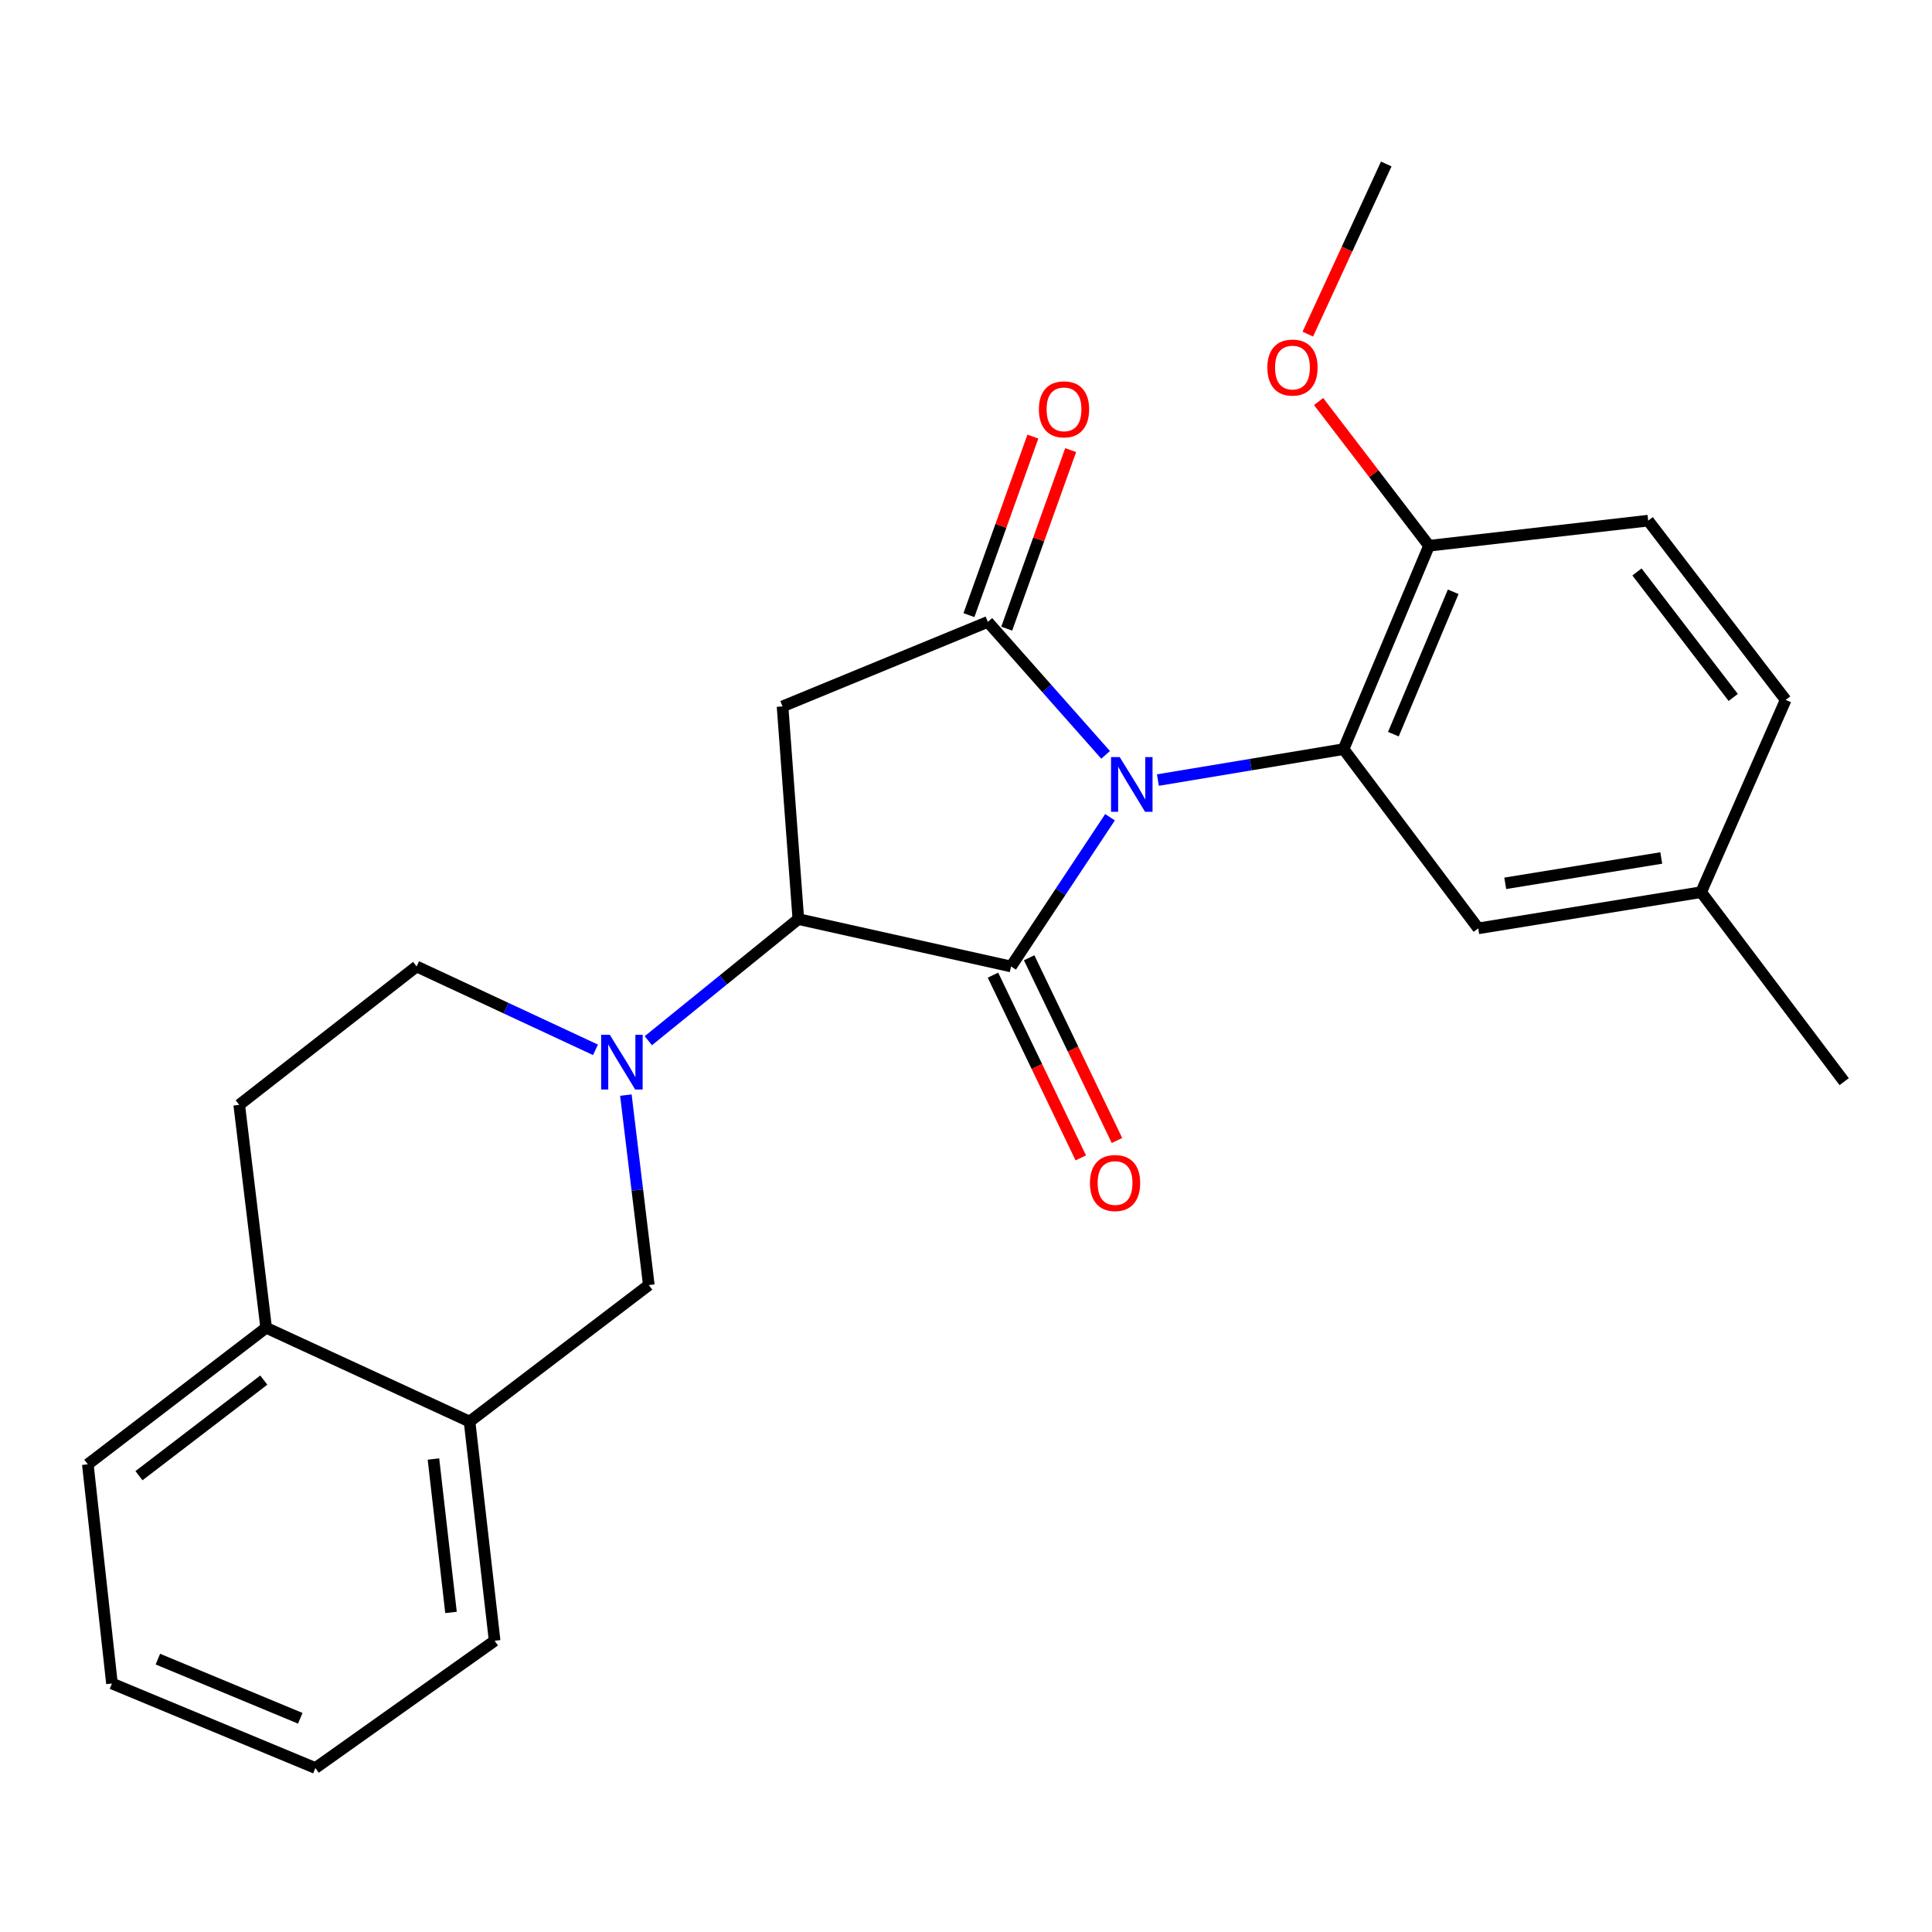 <?xml version='1.0' encoding='iso-8859-1'?>
<svg version='1.1' baseProfile='full'
              xmlns='http://www.w3.org/2000/svg'
                      xmlns:rdkit='http://www.rdkit.org/xml'
                      xmlns:xlink='http://www.w3.org/1999/xlink'
                  xml:space='preserve'
width='1000px' height='1000px' viewBox='0 0 1000 1000'>
<!-- END OF HEADER -->
<rect style='opacity:1.0;fill:#FFFFFF;stroke:none' width='1000' height='1000' x='0' y='0'> </rect>
<path class='bond-0' d='M 574.545,423.006 L 548.934,461.624' style='fill:none;fill-rule:evenodd;stroke:#0000FF;stroke-width:6px;stroke-linecap:butt;stroke-linejoin:miter;stroke-opacity:1' />
<path class='bond-0' d='M 548.934,461.624 L 523.322,500.242' style='fill:none;fill-rule:evenodd;stroke:#000000;stroke-width:6px;stroke-linecap:butt;stroke-linejoin:miter;stroke-opacity:1' />
<path class='bond-1' d='M 572.261,390.721 L 541.779,356.307' style='fill:none;fill-rule:evenodd;stroke:#0000FF;stroke-width:6px;stroke-linecap:butt;stroke-linejoin:miter;stroke-opacity:1' />
<path class='bond-1' d='M 541.779,356.307 L 511.298,321.893' style='fill:none;fill-rule:evenodd;stroke:#000000;stroke-width:6px;stroke-linecap:butt;stroke-linejoin:miter;stroke-opacity:1' />
<path class='bond-4' d='M 599.329,403.766 L 647.379,395.759' style='fill:none;fill-rule:evenodd;stroke:#0000FF;stroke-width:6px;stroke-linecap:butt;stroke-linejoin:miter;stroke-opacity:1' />
<path class='bond-4' d='M 647.379,395.759 L 695.428,387.751' style='fill:none;fill-rule:evenodd;stroke:#000000;stroke-width:6px;stroke-linecap:butt;stroke-linejoin:miter;stroke-opacity:1' />
<path class='bond-2' d='M 523.322,500.242 L 413.22,475.72' style='fill:none;fill-rule:evenodd;stroke:#000000;stroke-width:6px;stroke-linecap:butt;stroke-linejoin:miter;stroke-opacity:1' />
<path class='bond-7' d='M 513.961,504.741 L 536.69,552.031' style='fill:none;fill-rule:evenodd;stroke:#000000;stroke-width:6px;stroke-linecap:butt;stroke-linejoin:miter;stroke-opacity:1' />
<path class='bond-7' d='M 536.69,552.031 L 559.419,599.321' style='fill:none;fill-rule:evenodd;stroke:#FF0000;stroke-width:6px;stroke-linecap:butt;stroke-linejoin:miter;stroke-opacity:1' />
<path class='bond-7' d='M 532.683,495.743 L 555.412,543.033' style='fill:none;fill-rule:evenodd;stroke:#000000;stroke-width:6px;stroke-linecap:butt;stroke-linejoin:miter;stroke-opacity:1' />
<path class='bond-7' d='M 555.412,543.033 L 578.141,590.323' style='fill:none;fill-rule:evenodd;stroke:#FF0000;stroke-width:6px;stroke-linecap:butt;stroke-linejoin:miter;stroke-opacity:1' />
<path class='bond-3' d='M 511.298,321.893 L 405.038,365.629' style='fill:none;fill-rule:evenodd;stroke:#000000;stroke-width:6px;stroke-linecap:butt;stroke-linejoin:miter;stroke-opacity:1' />
<path class='bond-10' d='M 521.075,325.395 L 537.625,279.186' style='fill:none;fill-rule:evenodd;stroke:#000000;stroke-width:6px;stroke-linecap:butt;stroke-linejoin:miter;stroke-opacity:1' />
<path class='bond-10' d='M 537.625,279.186 L 554.174,232.976' style='fill:none;fill-rule:evenodd;stroke:#FF0000;stroke-width:6px;stroke-linecap:butt;stroke-linejoin:miter;stroke-opacity:1' />
<path class='bond-10' d='M 501.52,318.391 L 518.069,272.182' style='fill:none;fill-rule:evenodd;stroke:#000000;stroke-width:6px;stroke-linecap:butt;stroke-linejoin:miter;stroke-opacity:1' />
<path class='bond-10' d='M 518.069,272.182 L 534.618,225.973' style='fill:none;fill-rule:evenodd;stroke:#FF0000;stroke-width:6px;stroke-linecap:butt;stroke-linejoin:miter;stroke-opacity:1' />
<path class='bond-5' d='M 413.22,475.72 L 374.396,507.195' style='fill:none;fill-rule:evenodd;stroke:#000000;stroke-width:6px;stroke-linecap:butt;stroke-linejoin:miter;stroke-opacity:1' />
<path class='bond-5' d='M 374.396,507.195 L 335.572,538.67' style='fill:none;fill-rule:evenodd;stroke:#0000FF;stroke-width:6px;stroke-linecap:butt;stroke-linejoin:miter;stroke-opacity:1' />
<path class='bond-25' d='M 413.22,475.72 L 405.038,365.629' style='fill:none;fill-rule:evenodd;stroke:#000000;stroke-width:6px;stroke-linecap:butt;stroke-linejoin:miter;stroke-opacity:1' />
<path class='bond-9' d='M 695.428,387.751 L 739.661,282.473' style='fill:none;fill-rule:evenodd;stroke:#000000;stroke-width:6px;stroke-linecap:butt;stroke-linejoin:miter;stroke-opacity:1' />
<path class='bond-9' d='M 721.213,380.005 L 752.176,306.31' style='fill:none;fill-rule:evenodd;stroke:#000000;stroke-width:6px;stroke-linecap:butt;stroke-linejoin:miter;stroke-opacity:1' />
<path class='bond-11' d='M 695.428,387.751 L 765.129,480.521' style='fill:none;fill-rule:evenodd;stroke:#000000;stroke-width:6px;stroke-linecap:butt;stroke-linejoin:miter;stroke-opacity:1' />
<path class='bond-6' d='M 323.953,566.826 L 329.887,615.987' style='fill:none;fill-rule:evenodd;stroke:#0000FF;stroke-width:6px;stroke-linecap:butt;stroke-linejoin:miter;stroke-opacity:1' />
<path class='bond-6' d='M 329.887,615.987 L 335.822,665.148' style='fill:none;fill-rule:evenodd;stroke:#000000;stroke-width:6px;stroke-linecap:butt;stroke-linejoin:miter;stroke-opacity:1' />
<path class='bond-12' d='M 308.223,543.389 L 261.934,521.816' style='fill:none;fill-rule:evenodd;stroke:#0000FF;stroke-width:6px;stroke-linecap:butt;stroke-linejoin:miter;stroke-opacity:1' />
<path class='bond-12' d='M 261.934,521.816 L 215.645,500.242' style='fill:none;fill-rule:evenodd;stroke:#000000;stroke-width:6px;stroke-linecap:butt;stroke-linejoin:miter;stroke-opacity:1' />
<path class='bond-8' d='M 335.822,665.148 L 243.041,735.806' style='fill:none;fill-rule:evenodd;stroke:#000000;stroke-width:6px;stroke-linecap:butt;stroke-linejoin:miter;stroke-opacity:1' />
<path class='bond-19' d='M 243.041,735.806 L 256.023,849.255' style='fill:none;fill-rule:evenodd;stroke:#000000;stroke-width:6px;stroke-linecap:butt;stroke-linejoin:miter;stroke-opacity:1' />
<path class='bond-19' d='M 224.351,755.185 L 233.439,834.6' style='fill:none;fill-rule:evenodd;stroke:#000000;stroke-width:6px;stroke-linecap:butt;stroke-linejoin:miter;stroke-opacity:1' />
<path class='bond-27' d='M 243.041,735.806 L 137.751,687.247' style='fill:none;fill-rule:evenodd;stroke:#000000;stroke-width:6px;stroke-linecap:butt;stroke-linejoin:miter;stroke-opacity:1' />
<path class='bond-15' d='M 739.661,282.473 L 853.098,269.479' style='fill:none;fill-rule:evenodd;stroke:#000000;stroke-width:6px;stroke-linecap:butt;stroke-linejoin:miter;stroke-opacity:1' />
<path class='bond-18' d='M 739.661,282.473 L 711.084,245.152' style='fill:none;fill-rule:evenodd;stroke:#000000;stroke-width:6px;stroke-linecap:butt;stroke-linejoin:miter;stroke-opacity:1' />
<path class='bond-18' d='M 711.084,245.152 L 682.507,207.832' style='fill:none;fill-rule:evenodd;stroke:#FF0000;stroke-width:6px;stroke-linecap:butt;stroke-linejoin:miter;stroke-opacity:1' />
<path class='bond-16' d='M 765.129,480.521 L 880.505,461.78' style='fill:none;fill-rule:evenodd;stroke:#000000;stroke-width:6px;stroke-linecap:butt;stroke-linejoin:miter;stroke-opacity:1' />
<path class='bond-16' d='M 779.105,457.206 L 859.869,444.088' style='fill:none;fill-rule:evenodd;stroke:#000000;stroke-width:6px;stroke-linecap:butt;stroke-linejoin:miter;stroke-opacity:1' />
<path class='bond-14' d='M 215.645,500.242 L 123.822,571.871' style='fill:none;fill-rule:evenodd;stroke:#000000;stroke-width:6px;stroke-linecap:butt;stroke-linejoin:miter;stroke-opacity:1' />
<path class='bond-13' d='M 137.751,687.247 L 123.822,571.871' style='fill:none;fill-rule:evenodd;stroke:#000000;stroke-width:6px;stroke-linecap:butt;stroke-linejoin:miter;stroke-opacity:1' />
<path class='bond-20' d='M 137.751,687.247 L 45.455,757.928' style='fill:none;fill-rule:evenodd;stroke:#000000;stroke-width:6px;stroke-linecap:butt;stroke-linejoin:miter;stroke-opacity:1' />
<path class='bond-20' d='M 136.536,714.34 L 71.928,763.818' style='fill:none;fill-rule:evenodd;stroke:#000000;stroke-width:6px;stroke-linecap:butt;stroke-linejoin:miter;stroke-opacity:1' />
<path class='bond-26' d='M 853.098,269.479 L 924.265,362.271' style='fill:none;fill-rule:evenodd;stroke:#000000;stroke-width:6px;stroke-linecap:butt;stroke-linejoin:miter;stroke-opacity:1' />
<path class='bond-26' d='M 847.291,296.039 L 897.107,360.993' style='fill:none;fill-rule:evenodd;stroke:#000000;stroke-width:6px;stroke-linecap:butt;stroke-linejoin:miter;stroke-opacity:1' />
<path class='bond-17' d='M 880.505,461.78 L 924.265,362.271' style='fill:none;fill-rule:evenodd;stroke:#000000;stroke-width:6px;stroke-linecap:butt;stroke-linejoin:miter;stroke-opacity:1' />
<path class='bond-21' d='M 880.505,461.78 L 954.545,559.858' style='fill:none;fill-rule:evenodd;stroke:#000000;stroke-width:6px;stroke-linecap:butt;stroke-linejoin:miter;stroke-opacity:1' />
<path class='bond-22' d='M 676.918,172.946 L 697.223,128.911' style='fill:none;fill-rule:evenodd;stroke:#FF0000;stroke-width:6px;stroke-linecap:butt;stroke-linejoin:miter;stroke-opacity:1' />
<path class='bond-22' d='M 697.223,128.911 L 717.527,84.875' style='fill:none;fill-rule:evenodd;stroke:#000000;stroke-width:6px;stroke-linecap:butt;stroke-linejoin:miter;stroke-opacity:1' />
<path class='bond-23' d='M 256.023,849.255 L 163.242,915.125' style='fill:none;fill-rule:evenodd;stroke:#000000;stroke-width:6px;stroke-linecap:butt;stroke-linejoin:miter;stroke-opacity:1' />
<path class='bond-24' d='M 45.455,757.928 L 57.952,871.377' style='fill:none;fill-rule:evenodd;stroke:#000000;stroke-width:6px;stroke-linecap:butt;stroke-linejoin:miter;stroke-opacity:1' />
<path class='bond-28' d='M 163.242,915.125 L 57.952,871.377' style='fill:none;fill-rule:evenodd;stroke:#000000;stroke-width:6px;stroke-linecap:butt;stroke-linejoin:miter;stroke-opacity:1' />
<path class='bond-28' d='M 155.419,889.381 L 81.716,858.758' style='fill:none;fill-rule:evenodd;stroke:#000000;stroke-width:6px;stroke-linecap:butt;stroke-linejoin:miter;stroke-opacity:1' />
<path  class='atom-0' d='M 579.551 391.859
L 588.831 406.859
Q 589.751 408.339, 591.231 411.019
Q 592.711 413.699, 592.791 413.859
L 592.791 391.859
L 596.551 391.859
L 596.551 420.179
L 592.671 420.179
L 582.711 403.779
Q 581.551 401.859, 580.311 399.659
Q 579.111 397.459, 578.751 396.779
L 578.751 420.179
L 575.071 420.179
L 575.071 391.859
L 579.551 391.859
' fill='#0000FF'/>
<path  class='atom-6' d='M 315.633 535.6
L 324.913 550.6
Q 325.833 552.08, 327.313 554.76
Q 328.793 557.44, 328.873 557.6
L 328.873 535.6
L 332.633 535.6
L 332.633 563.92
L 328.753 563.92
L 318.793 547.52
Q 317.633 545.6, 316.393 543.4
Q 315.193 541.2, 314.833 540.52
L 314.833 563.92
L 311.153 563.92
L 311.153 535.6
L 315.633 535.6
' fill='#0000FF'/>
<path  class='atom-8' d='M 564.156 612.329
Q 564.156 605.529, 567.516 601.729
Q 570.876 597.929, 577.156 597.929
Q 583.436 597.929, 586.796 601.729
Q 590.156 605.529, 590.156 612.329
Q 590.156 619.209, 586.756 623.129
Q 583.356 627.009, 577.156 627.009
Q 570.916 627.009, 567.516 623.129
Q 564.156 619.249, 564.156 612.329
M 577.156 623.809
Q 581.476 623.809, 583.796 620.929
Q 586.156 618.009, 586.156 612.329
Q 586.156 606.769, 583.796 603.969
Q 581.476 601.129, 577.156 601.129
Q 572.836 601.129, 570.476 603.929
Q 568.156 606.729, 568.156 612.329
Q 568.156 618.049, 570.476 620.929
Q 572.836 623.809, 577.156 623.809
' fill='#FF0000'/>
<path  class='atom-11' d='M 537.729 211.871
Q 537.729 205.071, 541.089 201.271
Q 544.449 197.471, 550.729 197.471
Q 557.009 197.471, 560.369 201.271
Q 563.729 205.071, 563.729 211.871
Q 563.729 218.751, 560.329 222.671
Q 556.929 226.551, 550.729 226.551
Q 544.489 226.551, 541.089 222.671
Q 537.729 218.791, 537.729 211.871
M 550.729 223.351
Q 555.049 223.351, 557.369 220.471
Q 559.729 217.551, 559.729 211.871
Q 559.729 206.311, 557.369 203.511
Q 555.049 200.671, 550.729 200.671
Q 546.409 200.671, 544.049 203.471
Q 541.729 206.271, 541.729 211.871
Q 541.729 217.591, 544.049 220.471
Q 546.409 223.351, 550.729 223.351
' fill='#FF0000'/>
<path  class='atom-19' d='M 655.979 190.245
Q 655.979 183.445, 659.339 179.645
Q 662.699 175.845, 668.979 175.845
Q 675.259 175.845, 678.619 179.645
Q 681.979 183.445, 681.979 190.245
Q 681.979 197.125, 678.579 201.045
Q 675.179 204.925, 668.979 204.925
Q 662.739 204.925, 659.339 201.045
Q 655.979 197.165, 655.979 190.245
M 668.979 201.725
Q 673.299 201.725, 675.619 198.845
Q 677.979 195.925, 677.979 190.245
Q 677.979 184.685, 675.619 181.885
Q 673.299 179.045, 668.979 179.045
Q 664.659 179.045, 662.299 181.845
Q 659.979 184.645, 659.979 190.245
Q 659.979 195.965, 662.299 198.845
Q 664.659 201.725, 668.979 201.725
' fill='#FF0000'/>
</svg>
